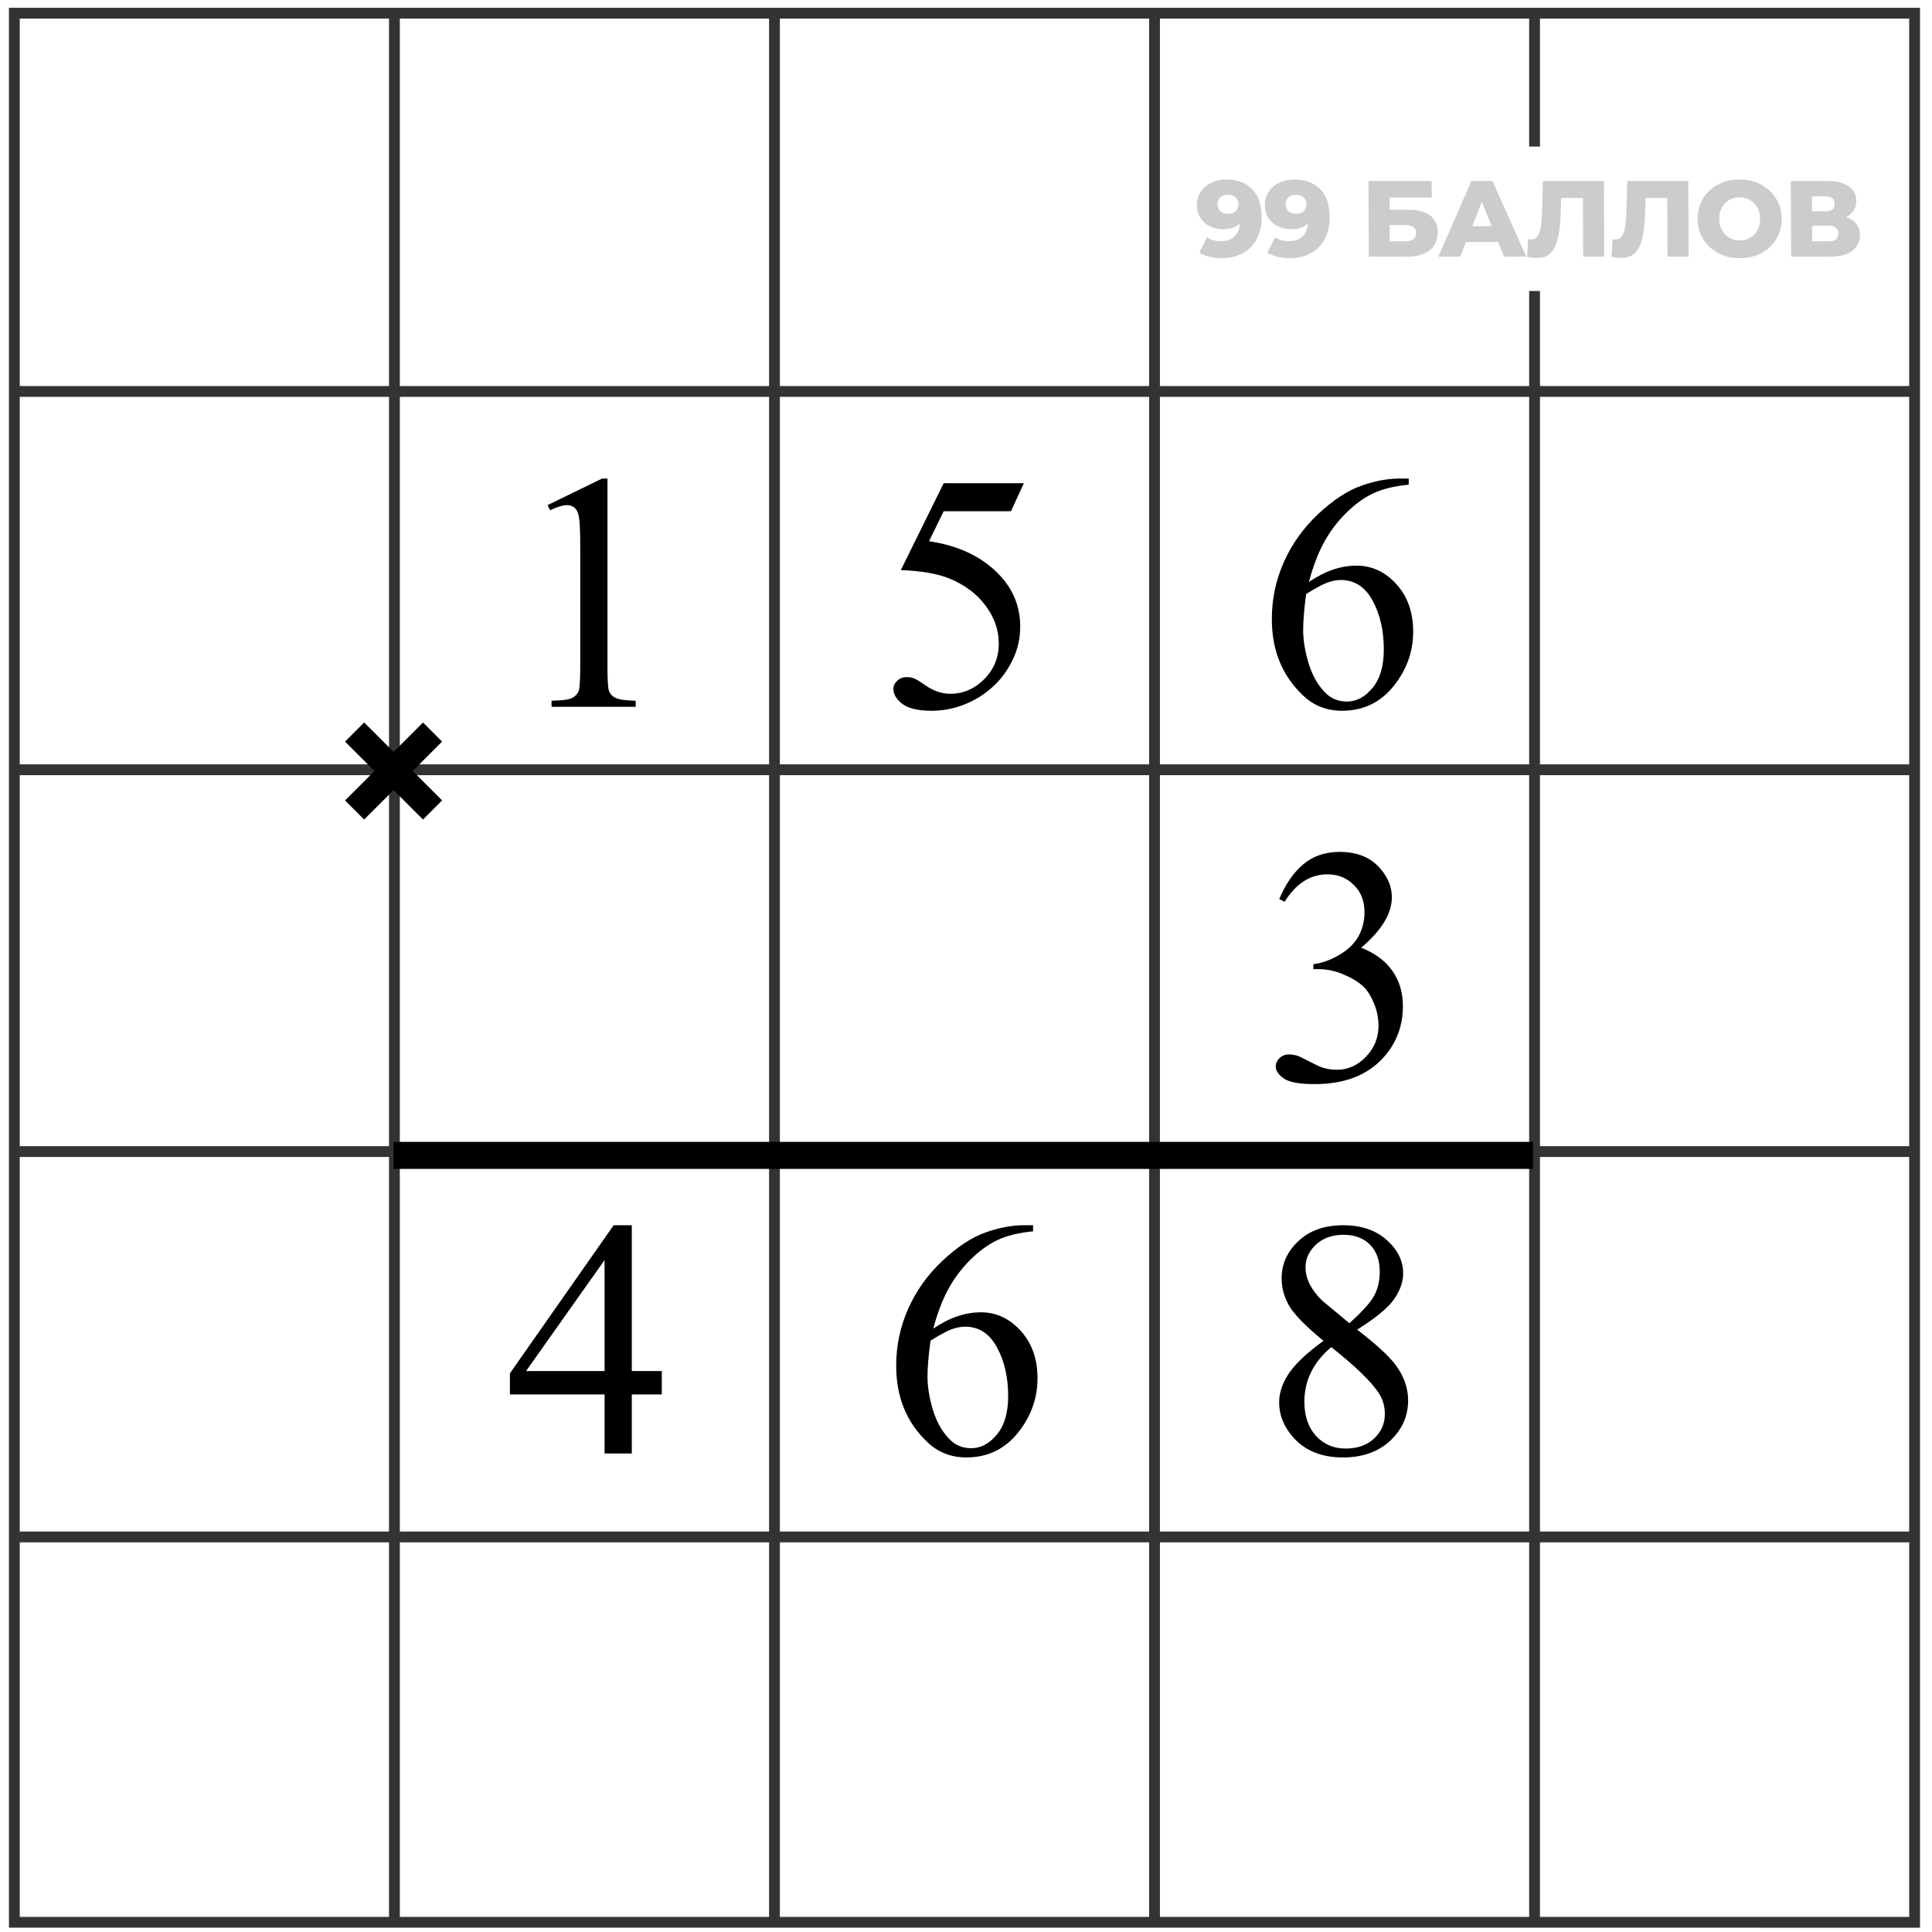 <svg width="143" height="143" viewBox="0 0 143 143" fill="none" xmlns="http://www.w3.org/2000/svg">
<path opacity="0.8" d="M113.583 0.977H85.453M113.583 0.977H141.713V10.849V142.282L113.583 142.281M113.583 0.977V10.849M113.583 142.281H85.453M113.583 142.281V21.536M57.323 0.977V142.281M57.323 0.977H29.193M57.323 0.977H85.453M57.323 142.281H29.193M57.323 142.281H85.453M1.062 85.235L141.713 85.235M1.062 85.235V56.974M1.062 85.235V113.758M141.713 56.974L1.062 56.974M1.062 56.974V28.975M1.062 28.975V0.977H29.193M1.062 28.975H141.713M141.713 113.758L1.062 113.758M1.062 113.758V142.281H29.193M29.193 0.977V142.281M85.453 0.977V142.281" stroke="black" stroke-width="0.8"/>
<path d="M75.782 35.764L74.83 37.839H69.849L68.763 40.06C70.919 40.378 72.628 41.179 73.89 42.465C74.972 43.572 75.513 44.874 75.513 46.372C75.513 47.242 75.334 48.048 74.976 48.789C74.626 49.529 74.183 50.16 73.645 50.681C73.108 51.202 72.51 51.621 71.851 51.938C70.915 52.386 69.955 52.609 68.97 52.609C67.977 52.609 67.253 52.443 66.797 52.109C66.35 51.767 66.126 51.393 66.126 50.986C66.126 50.758 66.22 50.559 66.407 50.388C66.594 50.209 66.83 50.119 67.115 50.119C67.326 50.119 67.509 50.152 67.664 50.217C67.827 50.282 68.099 50.449 68.482 50.717C69.092 51.141 69.711 51.352 70.337 51.352C71.29 51.352 72.124 50.994 72.84 50.278C73.564 49.553 73.926 48.675 73.926 47.641C73.926 46.64 73.605 45.708 72.962 44.846C72.319 43.975 71.432 43.303 70.301 42.831C69.414 42.465 68.205 42.254 66.675 42.197L69.849 35.764H75.782Z" fill="black"/>
<path d="M40.531 37.387L44.56 35.422H44.962V49.399C44.962 50.327 44.999 50.904 45.072 51.132C45.154 51.36 45.316 51.535 45.56 51.657C45.805 51.779 46.301 51.849 47.05 51.865V52.316H40.824V51.865C41.605 51.849 42.11 51.783 42.338 51.669C42.566 51.547 42.724 51.389 42.814 51.193C42.904 50.99 42.948 50.392 42.948 49.399V40.463C42.948 39.259 42.908 38.486 42.826 38.144C42.769 37.884 42.663 37.692 42.509 37.57C42.362 37.448 42.183 37.387 41.972 37.387C41.671 37.387 41.252 37.513 40.714 37.766L40.531 37.387Z" fill="black"/>
<path d="M94.684 66.546C95.156 65.431 95.75 64.572 96.466 63.97C97.19 63.36 98.089 63.055 99.164 63.055C100.49 63.055 101.507 63.486 102.215 64.349C102.752 64.992 103.021 65.679 103.021 66.412C103.021 67.616 102.264 68.861 100.75 70.147C101.768 70.546 102.537 71.115 103.058 71.856C103.578 72.597 103.839 73.467 103.839 74.468C103.839 75.901 103.383 77.142 102.472 78.191C101.284 79.559 99.562 80.242 97.308 80.242C96.193 80.242 95.432 80.104 95.025 79.827C94.627 79.55 94.427 79.253 94.427 78.936C94.427 78.7 94.521 78.493 94.708 78.314C94.903 78.134 95.135 78.045 95.404 78.045C95.607 78.045 95.815 78.078 96.026 78.143C96.165 78.183 96.478 78.334 96.966 78.594C97.455 78.847 97.792 78.997 97.98 79.046C98.281 79.135 98.602 79.18 98.944 79.18C99.774 79.18 100.494 78.859 101.104 78.216C101.723 77.573 102.032 76.812 102.032 75.933C102.032 75.29 101.89 74.664 101.605 74.053C101.393 73.597 101.161 73.252 100.909 73.016C100.559 72.69 100.079 72.397 99.469 72.137C98.858 71.868 98.236 71.734 97.601 71.734H97.21V71.368C97.853 71.286 98.496 71.054 99.139 70.672C99.79 70.289 100.262 69.83 100.555 69.293C100.848 68.755 100.995 68.165 100.995 67.522C100.995 66.684 100.73 66.009 100.201 65.496C99.68 64.975 99.029 64.715 98.248 64.715C96.987 64.715 95.933 65.39 95.086 66.741L94.684 66.546Z" fill="black"/>
<path d="M97.961 99.245C96.651 98.17 95.805 97.308 95.422 96.657C95.048 96.006 94.861 95.33 94.861 94.63C94.861 93.556 95.276 92.632 96.106 91.859C96.936 91.078 98.039 90.688 99.414 90.688C100.749 90.688 101.823 91.05 102.637 91.774C103.451 92.498 103.857 93.324 103.857 94.252C103.857 94.87 103.638 95.501 103.198 96.144C102.759 96.787 101.843 97.544 100.452 98.415C101.884 99.521 102.832 100.392 103.296 101.027C103.914 101.857 104.224 102.732 104.224 103.651C104.224 104.815 103.78 105.812 102.893 106.642C102.006 107.464 100.842 107.875 99.402 107.875C97.831 107.875 96.606 107.383 95.728 106.398C95.028 105.609 94.678 104.746 94.678 103.81C94.678 103.078 94.922 102.353 95.41 101.637C95.907 100.913 96.757 100.115 97.961 99.245ZM99.878 97.939C100.854 97.06 101.473 96.368 101.733 95.863C101.994 95.351 102.124 94.773 102.124 94.13C102.124 93.275 101.884 92.608 101.404 92.128C100.924 91.64 100.269 91.395 99.439 91.395C98.608 91.395 97.933 91.636 97.412 92.116C96.891 92.596 96.631 93.157 96.631 93.8C96.631 94.224 96.737 94.647 96.948 95.07C97.168 95.493 97.477 95.896 97.876 96.278L99.878 97.939ZM98.535 99.709C97.86 100.278 97.359 100.901 97.034 101.576C96.708 102.243 96.545 102.968 96.545 103.749C96.545 104.799 96.83 105.641 97.4 106.276C97.978 106.903 98.71 107.216 99.597 107.216C100.476 107.216 101.18 106.968 101.709 106.471C102.238 105.975 102.502 105.373 102.502 104.665C102.502 104.079 102.348 103.554 102.039 103.09C101.461 102.227 100.293 101.1 98.535 99.709Z" fill="black"/>
<path d="M76.464 90.688V91.139C75.39 91.245 74.511 91.461 73.827 91.786C73.152 92.103 72.48 92.592 71.813 93.251C71.154 93.91 70.605 94.647 70.165 95.46C69.734 96.266 69.372 97.226 69.079 98.341C70.251 97.536 71.426 97.133 72.606 97.133C73.738 97.133 74.718 97.588 75.548 98.5C76.378 99.412 76.793 100.583 76.793 102.016C76.793 103.399 76.374 104.66 75.536 105.8C74.527 107.183 73.192 107.875 71.532 107.875C70.401 107.875 69.441 107.501 68.651 106.752C67.105 105.295 66.332 103.407 66.332 101.088C66.332 99.607 66.629 98.199 67.223 96.864C67.817 95.53 68.664 94.346 69.762 93.312C70.869 92.278 71.927 91.583 72.936 91.225C73.945 90.867 74.885 90.688 75.756 90.688H76.464ZM68.871 99.232C68.725 100.331 68.651 101.218 68.651 101.894C68.651 102.675 68.794 103.525 69.079 104.445C69.372 105.356 69.803 106.081 70.373 106.618C70.788 107 71.292 107.191 71.886 107.191C72.594 107.191 73.225 106.858 73.778 106.19C74.34 105.523 74.621 104.571 74.621 103.334C74.621 101.942 74.344 100.738 73.79 99.721C73.237 98.704 72.452 98.195 71.435 98.195C71.125 98.195 70.792 98.26 70.434 98.39C70.084 98.52 69.563 98.801 68.871 99.232Z" fill="black"/>
<path d="M48.985 101.479V103.212H46.763V107.582H44.749V103.212H37.742V101.649L45.42 90.688H46.763V101.479H48.985ZM44.749 101.479V93.263L38.938 101.479H44.749Z" fill="black"/>
<path d="M104.269 35.422V35.873C103.194 35.979 102.315 36.195 101.632 36.52C100.956 36.838 100.285 37.326 99.618 37.985C98.959 38.645 98.409 39.381 97.97 40.195C97.538 41.001 97.176 41.961 96.883 43.076C98.055 42.27 99.231 41.867 100.411 41.867C101.542 41.867 102.523 42.323 103.353 43.234C104.183 44.146 104.598 45.318 104.598 46.75C104.598 48.133 104.179 49.395 103.341 50.534C102.332 51.918 100.997 52.609 99.337 52.609C98.206 52.609 97.245 52.235 96.456 51.486C94.91 50.03 94.137 48.142 94.137 45.822C94.137 44.341 94.434 42.933 95.028 41.599C95.622 40.264 96.468 39.08 97.567 38.046C98.674 37.013 99.732 36.317 100.741 35.959C101.75 35.601 102.69 35.422 103.561 35.422H104.269ZM96.676 43.967C96.529 45.065 96.456 45.953 96.456 46.628C96.456 47.409 96.599 48.26 96.883 49.179C97.176 50.091 97.608 50.815 98.177 51.352C98.592 51.734 99.097 51.926 99.691 51.926C100.399 51.926 101.03 51.592 101.583 50.925C102.145 50.258 102.425 49.305 102.425 48.068C102.425 46.677 102.149 45.472 101.595 44.455C101.042 43.438 100.257 42.929 99.239 42.929C98.93 42.929 98.596 42.994 98.238 43.124C97.888 43.255 97.368 43.535 96.676 43.967Z" fill="black"/>
<path d="M113.461 85.518H29.133" stroke="black" stroke-width="2"/>
<path d="M32.016 59.951L26.247 54.183" stroke="black" stroke-width="2"/>
<path d="M32.016 54.184L26.247 59.952" stroke="black" stroke-width="2"/>
<path d="M90.768 13.286C91.574 13.286 92.209 13.523 92.676 13.998C93.142 14.473 93.377 15.155 93.381 16.046C93.384 16.686 93.261 17.238 93.013 17.702C92.77 18.161 92.422 18.51 91.97 18.75C91.523 18.99 91.004 19.11 90.412 19.11C90.097 19.11 89.795 19.073 89.507 18.998C89.219 18.929 88.973 18.83 88.77 18.702L89.34 17.566C89.613 17.758 89.958 17.854 90.374 17.854C90.774 17.854 91.096 17.745 91.34 17.526C91.59 17.302 91.735 16.979 91.776 16.558C91.457 16.83 91.039 16.966 90.522 16.966C90.169 16.966 89.847 16.894 89.552 16.75C89.258 16.601 89.023 16.393 88.846 16.126C88.674 15.854 88.587 15.545 88.585 15.198C88.583 14.819 88.678 14.486 88.868 14.198C89.064 13.905 89.327 13.681 89.657 13.526C89.993 13.366 90.363 13.286 90.768 13.286ZM90.892 15.83C91.121 15.83 91.308 15.766 91.451 15.638C91.595 15.505 91.666 15.331 91.665 15.118C91.664 14.91 91.591 14.742 91.447 14.614C91.307 14.481 91.118 14.414 90.877 14.414C90.653 14.414 90.47 14.478 90.326 14.606C90.188 14.734 90.12 14.907 90.121 15.126C90.122 15.339 90.192 15.51 90.331 15.638C90.476 15.766 90.663 15.83 90.892 15.83ZM95.803 13.286C96.609 13.286 97.245 13.523 97.711 13.998C98.177 14.473 98.412 15.155 98.416 16.046C98.419 16.686 98.297 17.238 98.048 17.702C97.805 18.161 97.457 18.51 97.005 18.75C96.558 18.99 96.039 19.11 95.447 19.11C95.132 19.11 94.831 19.073 94.542 18.998C94.254 18.929 94.008 18.83 93.805 18.702L94.376 17.566C94.648 17.758 94.993 17.854 95.409 17.854C95.809 17.854 96.131 17.745 96.375 17.526C96.625 17.302 96.77 16.979 96.811 16.558C96.492 16.83 96.074 16.966 95.557 16.966C95.205 16.966 94.882 16.894 94.588 16.75C94.294 16.601 94.058 16.393 93.881 16.126C93.709 15.854 93.622 15.545 93.621 15.198C93.619 14.819 93.713 14.486 93.904 14.198C94.1 13.905 94.363 13.681 94.693 13.526C95.028 13.366 95.398 13.286 95.803 13.286ZM95.927 15.83C96.157 15.83 96.343 15.766 96.487 15.638C96.63 15.505 96.701 15.331 96.7 15.118C96.699 14.91 96.626 14.742 96.482 14.614C96.343 14.481 96.153 14.414 95.913 14.414C95.689 14.414 95.505 14.478 95.362 14.606C95.224 14.734 95.155 14.907 95.156 15.126C95.157 15.339 95.227 15.51 95.367 15.638C95.511 15.766 95.698 15.83 95.927 15.83ZM101.288 13.398H105.968L105.973 14.622H102.853L102.857 15.526H104.305C104.983 15.526 105.503 15.67 105.868 15.958C106.232 16.246 106.415 16.659 106.417 17.198C106.42 17.763 106.219 18.206 105.816 18.526C105.412 18.841 104.844 18.998 104.114 18.998H101.314L101.288 13.398ZM104.004 17.862C104.271 17.862 104.474 17.809 104.612 17.702C104.75 17.595 104.818 17.443 104.818 17.246C104.816 16.851 104.543 16.654 103.999 16.654H102.863L102.868 17.862H104.004ZM110.88 17.91H108.512L108.077 18.998H106.461L108.907 13.398H110.467L112.973 18.998H111.325L110.88 17.91ZM110.41 16.742L109.682 14.95L108.97 16.742H110.41ZM118.715 13.398L118.741 18.998H117.181L117.161 14.654H115.553L115.525 15.566C115.502 16.366 115.439 17.017 115.334 17.518C115.235 18.019 115.061 18.409 114.812 18.686C114.562 18.958 114.208 19.094 113.75 19.094C113.536 19.094 113.296 19.062 113.029 18.998L113.111 17.702C113.181 17.718 113.253 17.726 113.327 17.726C113.535 17.726 113.695 17.643 113.806 17.478C113.917 17.313 113.996 17.083 114.043 16.79C114.089 16.491 114.12 16.105 114.133 15.63L114.203 13.398H118.715ZM124.961 13.398L124.987 18.998H123.427L123.407 14.654H121.799L121.771 15.566C121.748 16.366 121.685 17.017 121.581 17.518C121.482 18.019 121.307 18.409 121.058 18.686C120.809 18.958 120.455 19.094 119.996 19.094C119.783 19.094 119.542 19.062 119.275 18.998L119.357 17.702C119.427 17.718 119.499 17.726 119.573 17.726C119.781 17.726 119.941 17.643 120.052 17.478C120.164 17.313 120.242 17.083 120.289 16.79C120.336 16.491 120.366 16.105 120.38 15.63L120.449 13.398H124.961ZM128.778 19.11C128.186 19.11 127.652 18.985 127.176 18.734C126.706 18.483 126.333 18.137 126.059 17.694C125.79 17.251 125.655 16.753 125.652 16.198C125.65 15.643 125.781 15.145 126.045 14.702C126.315 14.259 126.684 13.913 127.152 13.662C127.626 13.411 128.159 13.286 128.751 13.286C129.343 13.286 129.874 13.411 130.344 13.662C130.82 13.913 131.192 14.259 131.461 14.702C131.735 15.145 131.874 15.643 131.876 16.198C131.879 16.753 131.745 17.251 131.475 17.694C131.211 18.137 130.842 18.483 130.368 18.734C129.9 18.985 129.37 19.11 128.778 19.11ZM128.772 17.798C129.054 17.798 129.31 17.731 129.539 17.598C129.767 17.465 129.948 17.278 130.08 17.038C130.212 16.793 130.278 16.513 130.276 16.198C130.275 15.883 130.207 15.606 130.072 15.366C129.938 15.121 129.756 14.931 129.526 14.798C129.296 14.665 129.039 14.598 128.757 14.598C128.474 14.598 128.218 14.665 127.99 14.798C127.761 14.931 127.58 15.121 127.448 15.366C127.316 15.606 127.251 15.883 127.252 16.198C127.254 16.513 127.322 16.793 127.456 17.038C127.591 17.278 127.773 17.465 128.003 17.598C128.233 17.731 128.489 17.798 128.772 17.798ZM136.643 16.07C136.974 16.177 137.225 16.342 137.397 16.566C137.574 16.79 137.663 17.067 137.665 17.398C137.667 17.894 137.474 18.286 137.086 18.574C136.704 18.857 136.158 18.998 135.448 18.998H132.576L132.55 13.398H135.27C135.942 13.398 136.463 13.526 136.832 13.782C137.206 14.033 137.395 14.39 137.397 14.854C137.398 15.126 137.333 15.366 137.2 15.574C137.073 15.782 136.887 15.947 136.643 16.07ZM134.12 15.638H135.128C135.576 15.638 135.8 15.454 135.798 15.086C135.796 14.718 135.571 14.534 135.123 14.534H134.115L134.12 15.638ZM135.379 17.862C135.838 17.862 136.066 17.667 136.064 17.278C136.062 16.899 135.832 16.71 135.374 16.71H134.126L134.131 17.862H135.379Z" fill="black" fill-opacity="0.2"/>
</svg>
